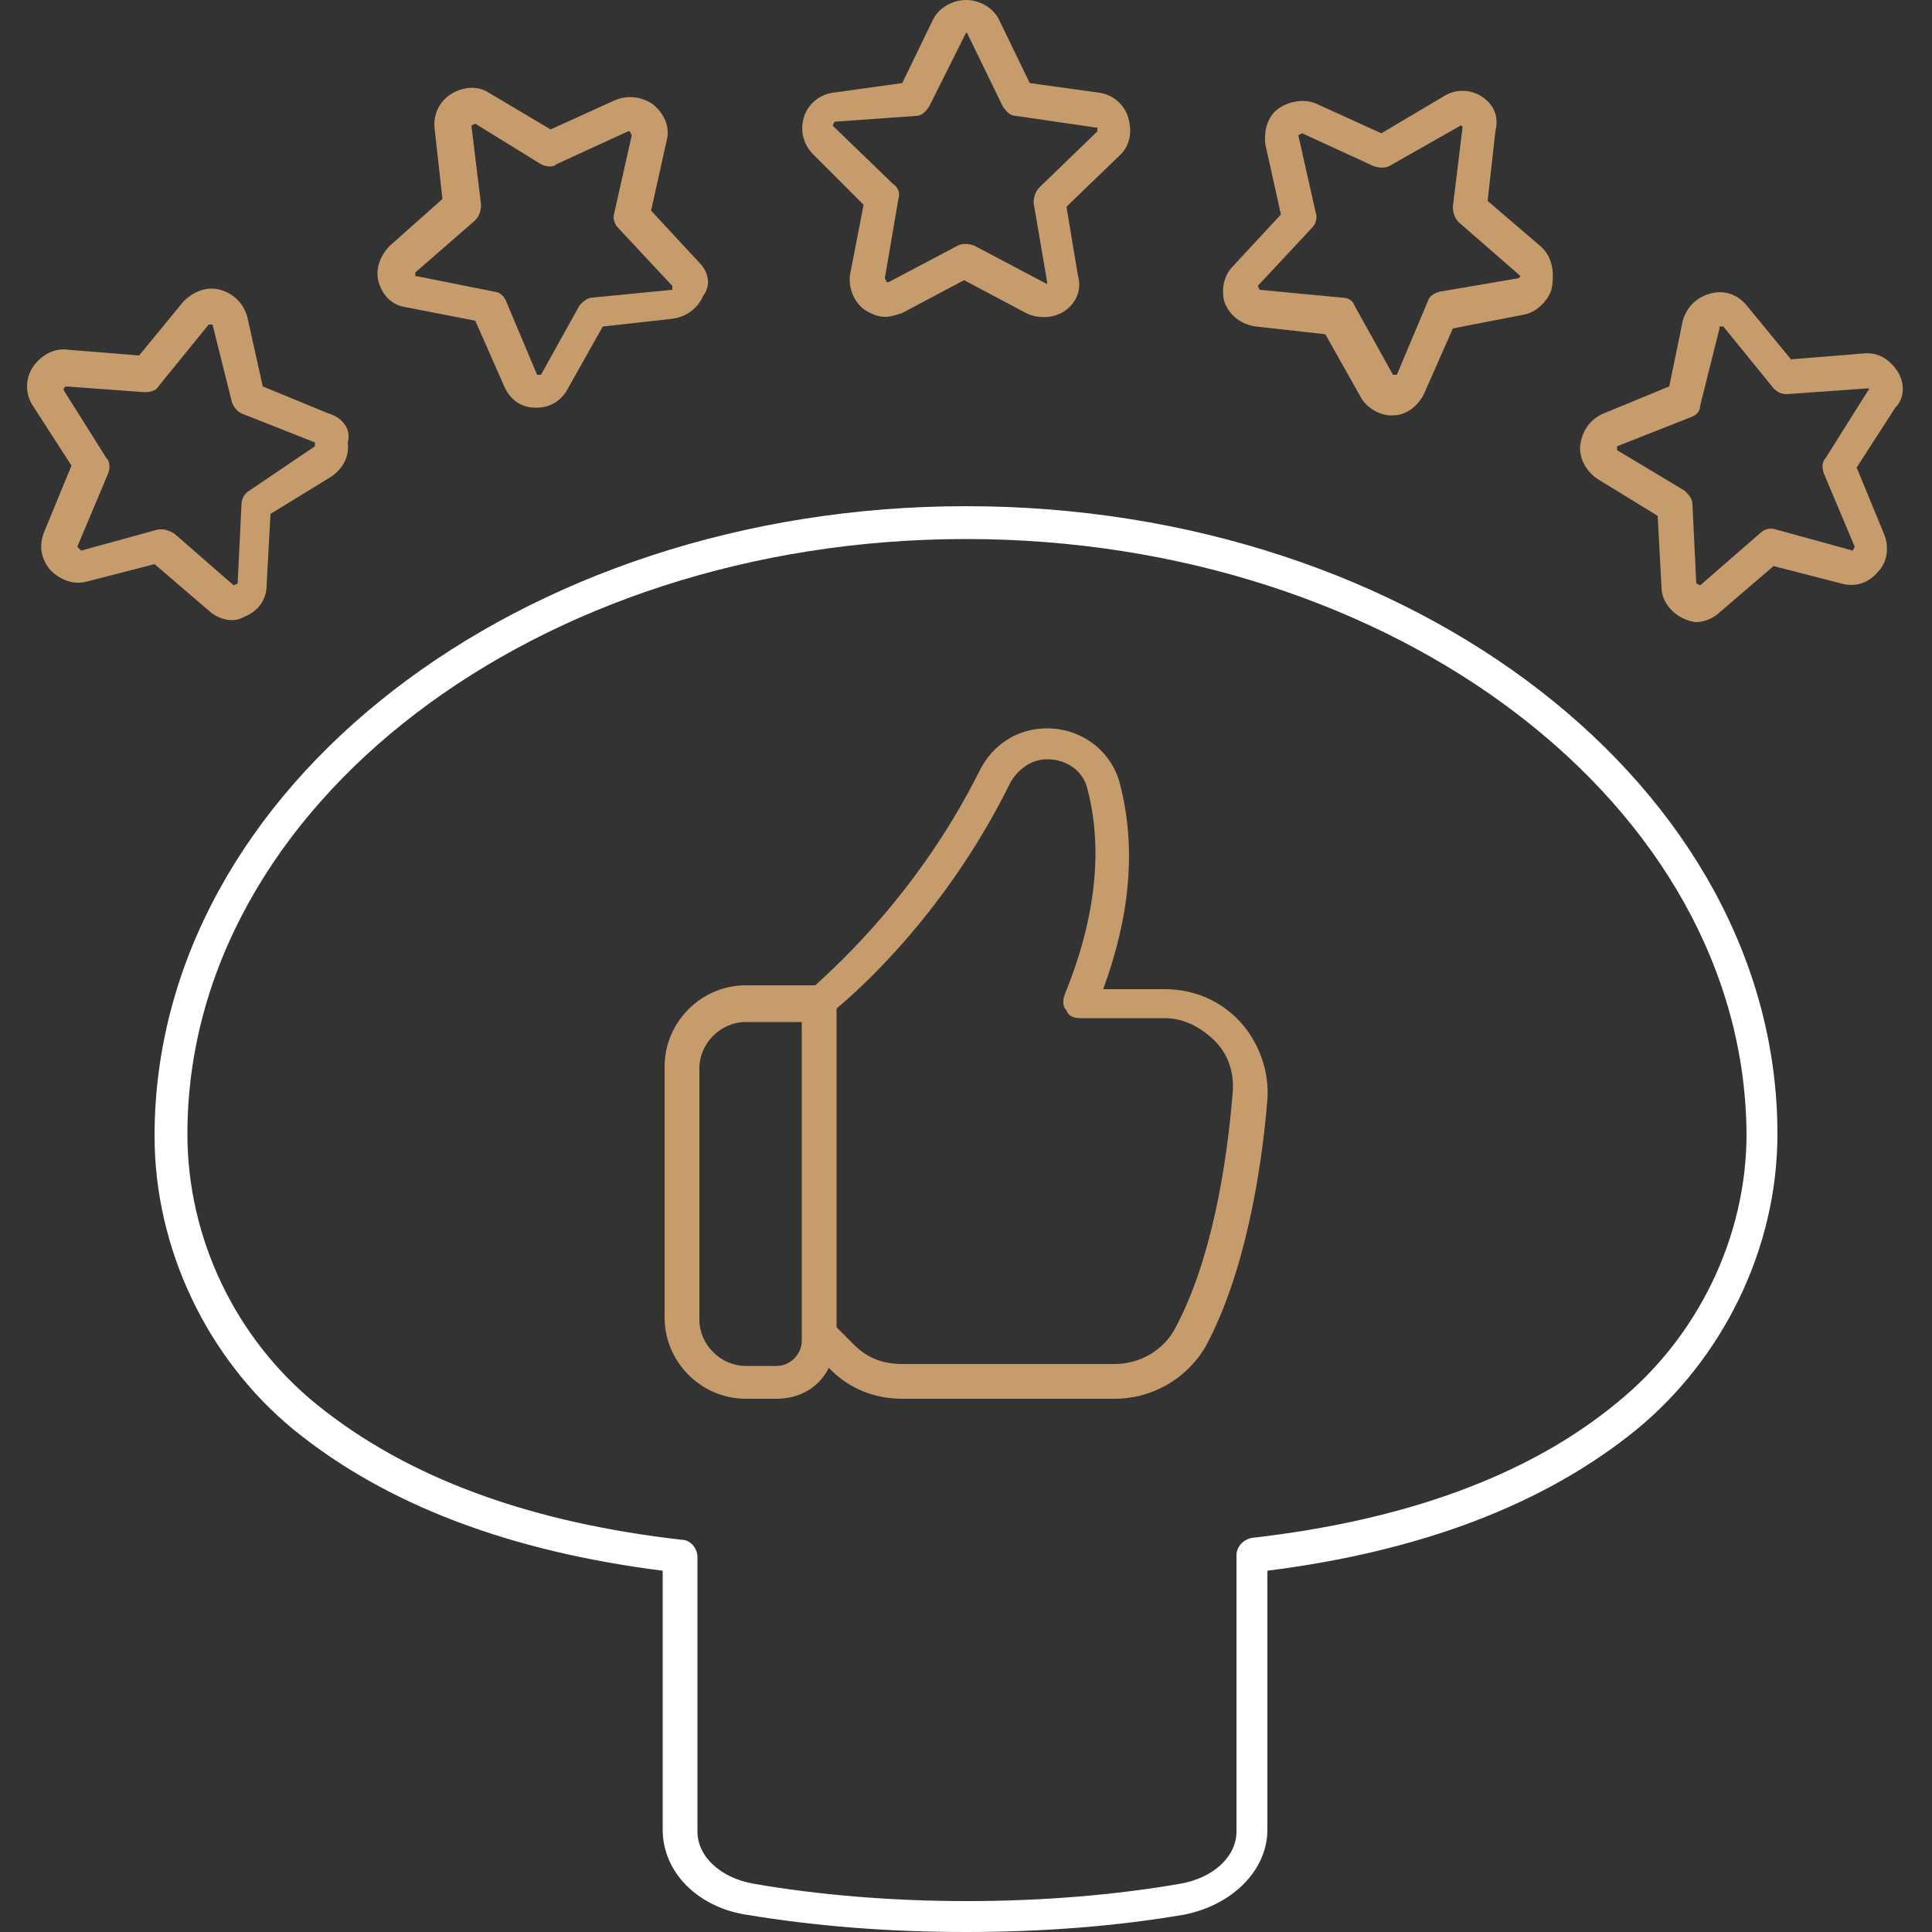 <svg xmlns="http://www.w3.org/2000/svg" xmlns:xlink="http://www.w3.org/1999/xlink" id="Layer_1" x="0px" y="0px" viewBox="0 0 100 100" style="enable-background:new 0 0 100 100;" xml:space="preserve"><rect x="0" y="0" width="100" height="100" fill="#333333" stroke="none"/><style type="text/css">	.st0{fill:#C69C6D;}	.st1{fill:#FFFFFF;}</style><g>	<g>		<path class="st0" d="M98.2,19.2c-0.4-0.6-1-1-1.8-0.9l-3.7,0.3l-2.3-2.8c-0.5-0.6-1.2-0.8-1.9-0.6c-0.7,0.2-1.2,0.7-1.4,1.4   L86.4,20L83,21.4c-0.7,0.3-1.1,0.9-1.2,1.6s0.3,1.4,0.9,1.8l3.1,1.9l0.2,3.7c0,0.7,0.5,1.3,1.1,1.6c0.2,0.1,0.5,0.2,0.7,0.2   c0.4,0,0.9-0.2,1.2-0.5l2.8-2.4l3.5,0.9c0.7,0.2,1.4,0,1.9-0.6c0.5-0.5,0.6-1.3,0.3-2l-1.4-3.4l2-3.1   C98.6,20.6,98.6,19.8,98.2,19.2z M96.7,20.2l-2.2,3.5c-0.2,0.2-0.2,0.5-0.1,0.8l1.6,3.8l-0.1,0.2l-4-1.1c-0.3-0.1-0.6,0-0.8,0.2   L88,30.3l-0.2-0.1l-0.2-4.1c0-0.3-0.2-0.5-0.4-0.7l-3.5-2.1v-0.2l3.8-1.5c0.3-0.1,0.5-0.3,0.5-0.6l1-4v-0.1h0.2l2.6,3.2   c0.2,0.2,0.4,0.3,0.7,0.3l4.2-0.3C96.8,20.2,96.7,20.2,96.7,20.2z"></path>		<path class="st0" d="M79.8,12.8L77,10.4l0.4-3.6l0,0C77.6,6,77.3,5.4,76.7,5c-0.6-0.4-1.4-0.4-2,0l-3.2,1.9l-3.3-1.5   c-0.6-0.3-1.4-0.2-2,0.2c-0.6,0.4-0.8,1.2-0.7,1.9l0.8,3.6l-2.5,2.7c-0.5,0.5-0.6,1.3-0.4,1.9c0.3,0.7,0.9,1.1,1.6,1.2l3.6,0.4   l1.8,3.2c0.3,0.6,1,1,1.6,1h0.1c0.7,0,1.3-0.5,1.6-1.1l1.5-3.4l3.6-0.7c0.7-0.1,1.3-0.7,1.5-1.3C80.5,14,80.3,13.3,79.8,12.8z    M74.5,15.1c-0.3,0.1-0.5,0.2-0.6,0.5l-1.6,3.8h-0.2l-2-3.6c-0.1-0.3-0.4-0.4-0.7-0.4L65.2,15l-0.1-0.2l2.8-3   c0.2-0.2,0.3-0.5,0.2-0.8l-0.9-4l0.2-0.1l3.7,1.7c0.3,0.1,0.6,0.1,0.8,0l3.7-2.1c0.1,0,0.1,0.1,0.1,0.1l-0.5,4.1   c0,0.3,0.1,0.6,0.3,0.8l3.1,2.7l0.1,0.1l-0.1,0.1L74.5,15.1z"></path>		<path class="st0" d="M58.4,6.1c-0.2-0.7-0.8-1.2-1.5-1.3l-3.6-0.5L51.7,1c-0.3-0.6-1-1-1.7-1l0,0c-0.7,0-1.4,0.4-1.7,1l-1.6,3.3   l-3.6,0.5c-0.7,0.1-1.3,0.6-1.5,1.3s0,1.4,0.5,1.9l2.6,2.6L44,14.2c-0.1,0.7,0.2,1.4,0.7,1.8c0.3,0.2,0.7,0.4,1.1,0.4   c0.3,0,0.6-0.1,0.9-0.2l3.2-1.7l3.2,1.7c0.6,0.3,1.4,0.3,2-0.1s0.9-1.1,0.7-1.8l-0.6-3.6L58,8C58.5,7.5,58.6,6.8,58.4,6.1z    M53.8,9.7c-0.2,0.2-0.3,0.5-0.3,0.8l0.7,4.1v0.1L54,14.6l-3.6-1.9c-0.3-0.1-0.6-0.1-0.8,0L46,14.6h-0.1l-0.1-0.2l0.7-4.1   c0.1-0.3,0-0.6-0.3-0.8l-3-2.9l-0.1-0.1l0.1-0.2L47.4,6c0.3,0,0.5-0.2,0.7-0.5L50,1.7c0.1,0,0.1,0.1,0.1,0.1l1.8,3.7   C52.1,5.8,52.3,6,52.6,6l4.1,0.6h0.1v0.2L53.8,9.7z"></path>		<path class="st0" d="M36.2,13.6l-2.5-2.7l0.8-3.6c0.2-0.7-0.1-1.4-0.7-1.9c-0.6-0.4-1.3-0.5-2-0.2l-3.3,1.5l-3.2-1.9   c-0.6-0.4-1.4-0.3-2,0.1S22.4,6,22.5,6.7l0.4,3.6l-2.7,2.4c-0.5,0.5-0.8,1.2-0.6,1.9c0.2,0.7,0.7,1.2,1.4,1.3l3.6,0.7l1.5,3.4   c0.3,0.7,0.9,1.1,1.6,1.1h0.1c0.7,0,1.3-0.4,1.6-1l1.8-3.2l3.6-0.4c0.7-0.1,1.3-0.5,1.6-1.2C36.8,14.8,36.7,14.1,36.2,13.6z    M34.8,15l-4.1,0.4c-0.3,0-0.5,0.2-0.7,0.4l-2,3.6h-0.2l-1.6-3.8c-0.1-0.3-0.4-0.5-0.6-0.5l-4-0.8h-0.1v-0.2l3.1-2.7   c0.2-0.2,0.3-0.5,0.3-0.8l-0.5-4.1l0.2-0.1L28,8.5c0.2,0.1,0.6,0.2,0.8,0l3.7-1.7h0.1L32.7,7l-0.9,4c-0.1,0.3,0,0.6,0.2,0.8l2.8,3   V15z"></path>		<path class="st0" d="M17,21.4L13.6,20l-0.8-3.6c-0.2-0.7-0.7-1.2-1.4-1.4s-1.4,0.1-1.9,0.6l-2.3,2.8l-3.7-0.3   C2.8,18,2.1,18.4,1.7,19s-0.4,1.4,0,2l2,3.1l-1.4,3.4c-0.3,0.7-0.2,1.4,0.3,2c0.5,0.5,1.2,0.8,1.9,0.6L8,29.2l2.8,2.4   c0.3,0.3,0.8,0.5,1.2,0.5c0.3,0,0.5-0.1,0.7-0.2c0.7-0.3,1.1-0.9,1.1-1.6l0.2-3.7l3.1-1.9c0.6-0.4,1-1,0.9-1.8   C18.2,22.2,17.7,21.6,17,21.4z M12.9,25.4c-0.2,0.1-0.4,0.4-0.4,0.7l-0.2,4.1l-0.2,0.1L9,27.6c-0.2-0.1-0.4-0.2-0.6-0.2   c-0.1,0-0.2,0-0.2,0l-4,1.1L4,28.3l1.6-3.8c0.1-0.3,0.1-0.6-0.1-0.8l-2.2-3.5v-0.1L3.4,20l4.1,0.3c0.3,0,0.6-0.1,0.7-0.3l2.6-3.2   H11l1,4c0.1,0.3,0.3,0.5,0.5,0.6l3.8,1.5v0.2L12.9,25.4z"></path>	</g>	<path class="st0" d="M64.2,52.9c-1-1.1-2.4-1.7-3.9-1.7h-3.2c1.4-3.8,1.7-7.3,0.9-10.5c-0.4-1.8-2-3-3.8-3c-1.5,0-2.8,0.8-3.5,2.2  c-3.1,6.2-7.3,10-8.5,11.1h-3.6c-2.3,0-4.2,1.9-4.2,4.2v13c0,2.3,1.9,4.2,4.2,4.2h1.6c1.2,0,2.2-0.6,2.7-1.6l0.1,0.1  c1,1,2.3,1.5,3.7,1.5h11c1.9,0,3.7-1,4.7-2.7c2-3.7,2.9-9,3.2-12.8C65.7,55.5,65.2,54,64.2,52.9z M41.5,69.4c0,0.7-0.6,1.3-1.3,1.3  h-1.6c-1.3,0-2.4-1.1-2.4-2.4v-13c0-1.3,1.1-2.4,2.4-2.4h2.9v16.2V69.4z M60.8,68.8c-0.6,1.1-1.8,1.8-3.1,1.8h-11  c-1,0-1.8-0.3-2.5-1l-0.9-0.9V52.2c1.2-1,5.7-5,9-11.7c0.4-0.7,1.1-1.2,1.9-1.2c1,0,1.9,0.6,2.1,1.6c0.8,3.1,0.4,6.7-1.2,10.6  c-0.1,0.3-0.1,0.6,0.1,0.8c0.1,0.3,0.4,0.4,0.7,0.4h4.4c1,0,1.9,0.5,2.6,1.2c0.7,0.7,1,1.7,0.9,2.7C63.5,60.3,62.7,65.3,60.8,68.8z  "></path>	<g>		<path class="st1" d="M50,100c-4,0-7.8-0.3-11.4-0.9c-2.5-0.4-4.3-2.2-4.3-4.4V81.3c-7.9-1-14.3-3.4-19.1-7.3   C10.7,70.3,8,64.6,8,58.8c0-18,18.9-32.6,42-32.6c23.2,0,42,14.6,42,32.5c0,5.9-2.8,11.6-7.3,15.3c-4.8,3.9-11.2,6.3-19.1,7.3   v13.4c0,2.1-1.8,3.9-4.3,4.4C57.8,99.7,54,100,50,100z M50,27.9c-22.2,0-40.3,13.8-40.3,30.8c0,5.4,2.5,10.6,6.7,14   c4.7,3.8,11,6.1,18.9,7c0.4,0,0.8,0.4,0.8,0.9v14.2c0,1.3,1.2,2.4,2.9,2.7c6.9,1.2,15.2,1.2,22.1,0c1.7-0.3,2.9-1.4,2.9-2.7V80.5   c0-0.4,0.3-0.8,0.8-0.9c7.9-0.9,14.3-3.2,18.9-7c4.2-3.4,6.7-8.6,6.7-13.9C90.3,41.7,72.2,27.9,50,27.9z"></path>	</g></g></svg>